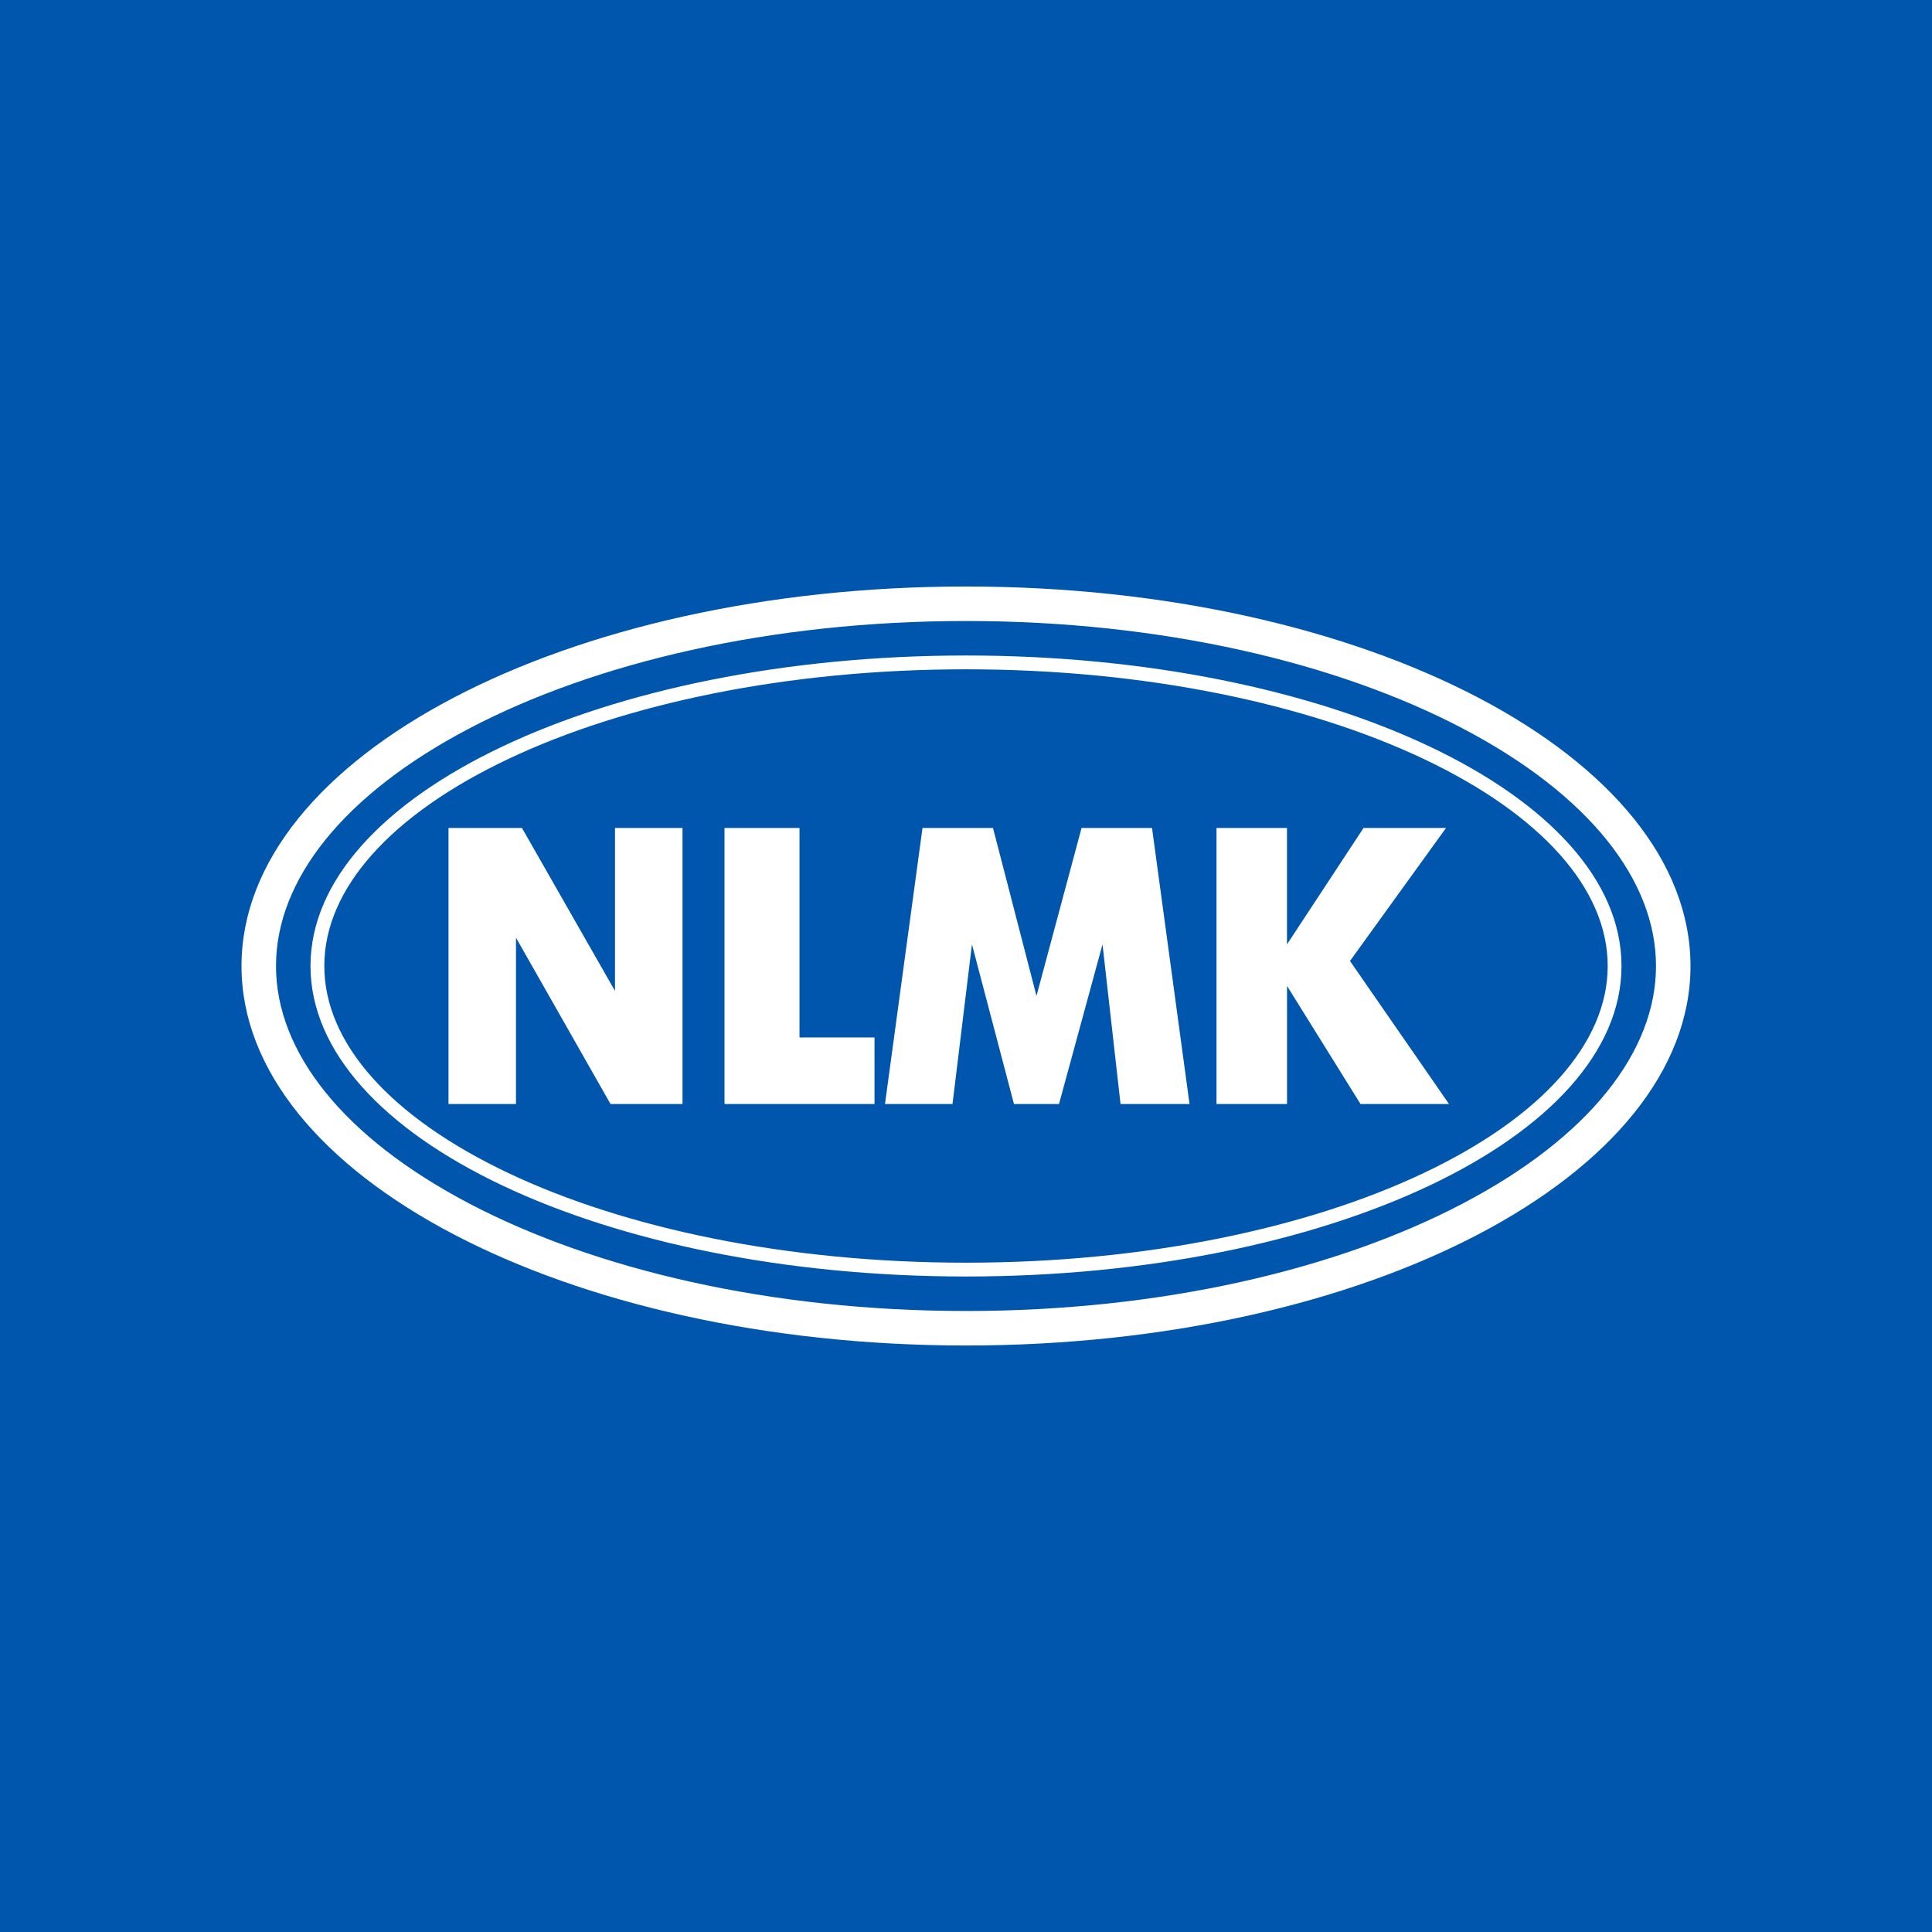<svg xmlns="http://www.w3.org/2000/svg" width="56" height="56"><path fill="#0055AD" d="M0 0h56v56H0z"/><path fill="#fff" fill-rule="evenodd" d="M48 28c0 2.48-1.937 4.966-5.615 6.892C38.755 36.794 33.671 38 28 38c-5.67 0-10.755-1.206-14.385-3.108C9.937 32.966 8 30.48 8 28c0-2.48 1.937-4.966 5.615-6.892C17.245 19.206 22.329 18 28 18c5.67 0 10.755 1.206 14.385 3.108C46.063 23.034 48 25.52 48 28zm1 0c0 6.075-9.402 11-21 11S7 34.075 7 28s9.402-11 21-11 21 4.925 21 11zm-7.736 6.002C44.668 32.39 46.6 30.241 46.6 28c0-2.24-1.932-4.39-5.336-6.003C37.89 20.4 33.2 19.4 28 19.4c-5.201 0-9.89 1-13.264 2.598C11.332 23.61 9.4 25.758 9.4 28c0 2.24 1.932 4.39 5.336 6.002C18.11 35.601 22.8 36.6 28 36.6c5.201 0 9.89-1 13.264-2.598zM28 37c10.493 0 19-4.03 19-9s-8.507-9-19-9-19 4.03-19 9 8.507 9 19 9zm-15-5v-8h2.13l2.696 4.723V24h1.957v8h-2.087l-2.74-4.82V32H13zm8 0v-8h2.174v6.072h2.174V32H21zm4.652 0 1.087-8h2.044l1.26 4.867L31.349 24h2.043l1.087 8h-2l-.522-4.627L30.696 32H29.39l-1.217-4.627L27.609 32h-1.957zm9.609 0v-8h2.043v3.373L39.522 24h2.391l-2.783 3.855L42 32h-2.565l-2.13-3.422V32H35.26z"/></svg>